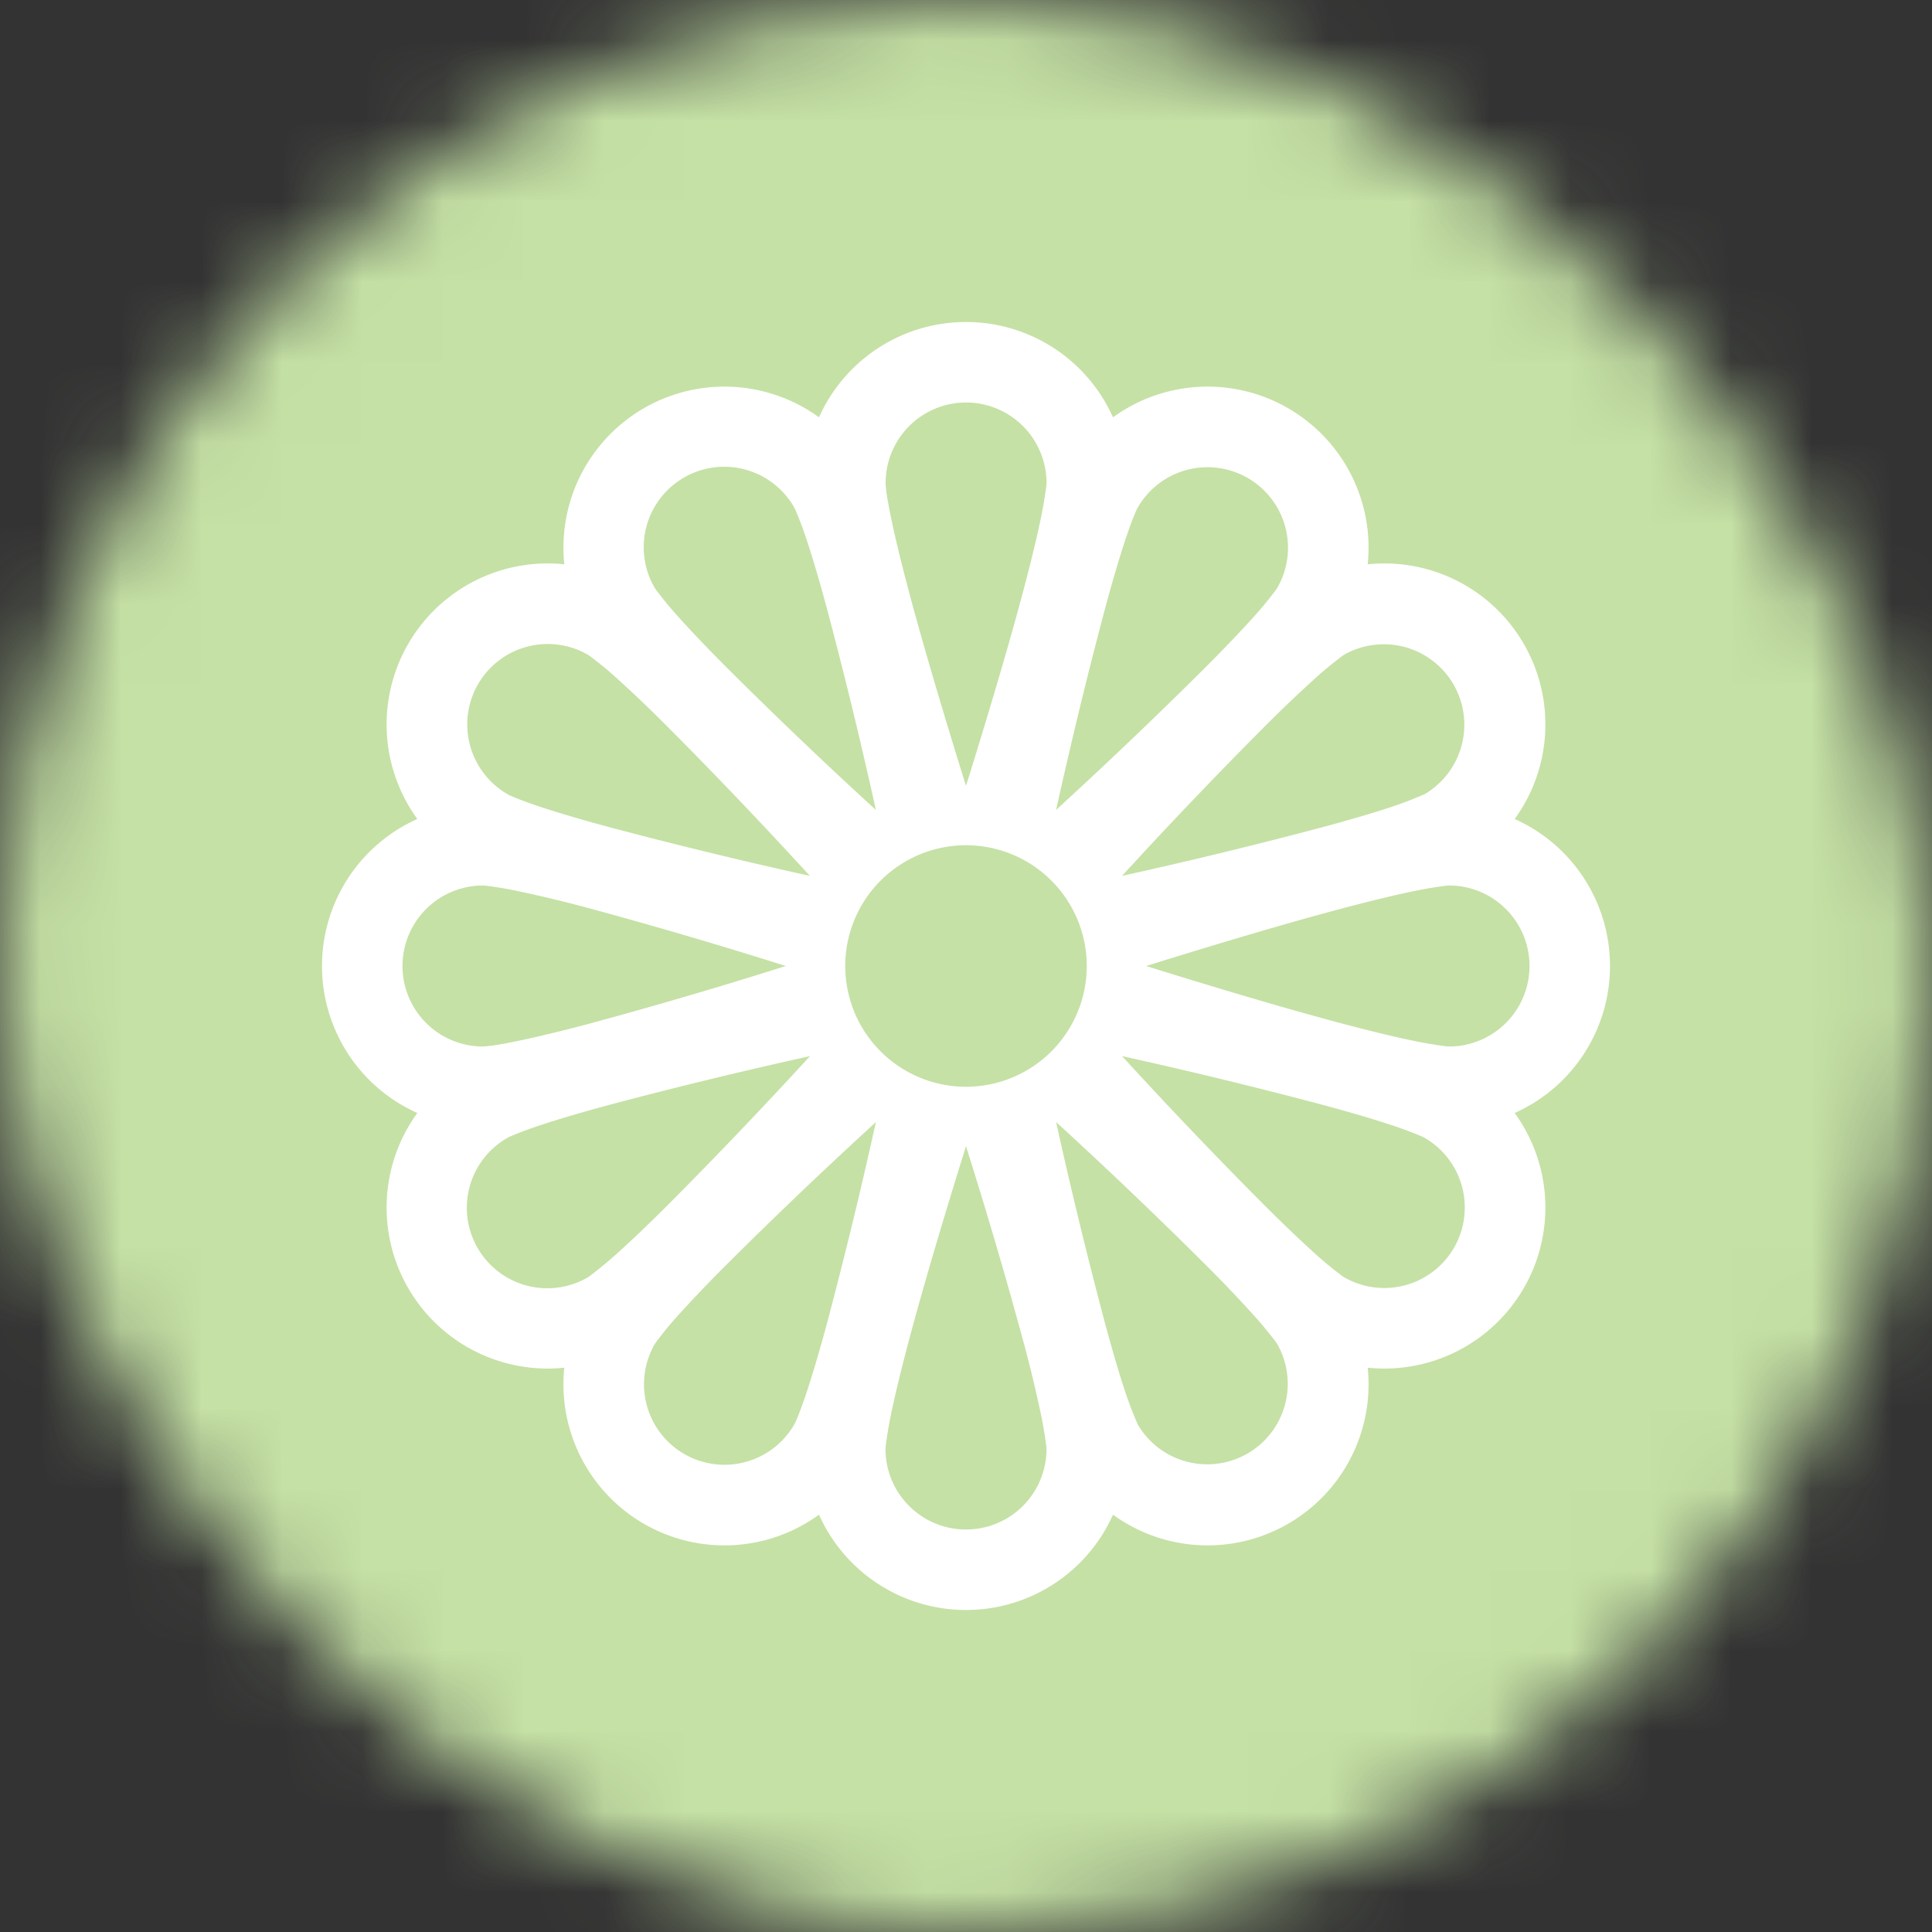 <svg xmlns="http://www.w3.org/2000/svg" viewBox="0 0 24 24" fill="none" shape-rendering="auto"><rect x="0" y="0" width="24" height="24" fill="#333333" stroke="none"/><mask id="viewboxMask"><rect width="24" height="24" rx="12" ry="12" x="0" y="0" fill="#fff" /></mask><g mask="url(#viewboxMask)"><rect fill="#c5e1a5" width="24" height="24" x="0" y="0" /><g transform="translate(4 4)"><path d="M6.174 1.184a2 2 0 0 1 3.652 0A2 2 0 0 1 12.99 3.01a2 2 0 0 1 1.826 3.164 2 2 0 0 1 0 3.652 2 2 0 0 1-1.826 3.164 2 2 0 0 1-3.164 1.826 2 2 0 0 1-3.652 0A2 2 0 0 1 3.01 12.99a2 2 0 0 1-1.826-3.164 2 2 0 0 1 0-3.652A2 2 0 0 1 3.01 3.01a2 2 0 0 1 3.164-1.826ZM8 1a1 1 0 0 0-.998 1.03l.01.091c.012.077.029.176.054.296.049.241.122.542.213.887.182.688.428 1.513.676 2.314L8 5.762l.045-.144c.248-.8.494-1.626.676-2.314.091-.345.164-.646.213-.887.026-.128.048-.257.064-.386L9 2a1 1 0 0 0-1-1ZM2 9l.03-.002.091-.01c.1-.015.198-.033.296-.054.241-.049.542-.122.887-.213.776-.21 1.547-.435 2.314-.676L5.762 8l-.144-.045a60.574 60.574 0 0 0-2.314-.676c-.294-.08-.59-.15-.887-.213a4.992 4.992 0 0 0-.386-.064L2 7a1 1 0 0 0 0 2Zm7 5-.002-.03a4.99 4.99 0 0 0-.064-.386 16.363 16.363 0 0 0-.213-.888 60.505 60.505 0 0 0-.676-2.314L8 10.238l-.045.144c-.248.8-.494 1.626-.676 2.314-.091.345-.164.646-.213.887a4.99 4.99 0 0 0-.064.386L7 14a1 1 0 0 0 2 0Zm-5.696-2.134.025-.017c.104-.079.205-.162.303-.248.184-.164.408-.377.661-.629.567-.57 1.123-1.15 1.667-1.742l.103-.111-.147.033c-.785.175-1.566.366-2.343.572-.344.093-.64.18-.874.258a5.026 5.026 0 0 0-.367.138l-.027.014a1 1 0 1 0 1 1.732h-.001ZM4.5 14.062a1 1 0 0 0 1.366-.366l.014-.027c.01-.02.021-.048.036-.084a5.09 5.09 0 0 0 .102-.283c.078-.233.165-.53.258-.874.206-.777.397-1.558.572-2.343l.033-.147-.11.102a60.75 60.75 0 0 0-1.743 1.667 17 17 0 0 0-.629.66c-.087.098-.17.2-.248.304l-.017.025a1 1 0 0 0 .366 1.366Zm9.196-8.196a1 1 0 0 0-1-1.732l-.025.017a4.964 4.964 0 0 0-.303.248c-.226.204-.446.413-.661.629-.567.57-1.123 1.15-1.667 1.742l-.102.111.147-.033a60.594 60.594 0 0 0 2.342-.572c.345-.093.642-.18.875-.258a4.995 4.995 0 0 0 .394-.152ZM11.5 1.938a1 1 0 0 0-1.366.366l-.014.027c-.01.02-.021.048-.036.084a5.07 5.07 0 0 0-.102.283c-.078.233-.165.53-.258.875a60.621 60.621 0 0 0-.572 2.342l-.033.147.11-.102c.592-.544 1.173-1.1 1.743-1.667.252-.253.465-.477.629-.66.087-.098.17-.2.248-.304l.017-.025a1 1 0 0 0-.366-1.366ZM14 9a1 1 0 1 0 0-2l-.03.002a4.99 4.99 0 0 0-.386.064c-.242.049-.543.122-.888.213-.688.182-1.513.428-2.314.676L10.238 8l.144.045c.8.248 1.626.494 2.314.676.345.091.646.164.887.213.128.026.256.048.386.064L14 9ZM1.938 4.5a1 1 0 0 0 .393 1.38l.084.035c.072.03.166.064.283.103.233.078.53.165.874.258.777.206 1.558.397 2.343.572l.147.033-.103-.111a60.573 60.573 0 0 0-1.666-1.742 16.708 16.708 0 0 0-.66-.629c-.098-.087-.2-.17-.304-.248l-.025-.017a1 1 0 0 0-1.366.366Zm2.196-1.196.017.025a5 5 0 0 0 .248.303c.164.184.377.408.629.661.57.567 1.15 1.123 1.742 1.667l.111.102-.033-.147a60.603 60.603 0 0 0-.572-2.342c-.093-.345-.18-.642-.258-.875a5.003 5.003 0 0 0-.138-.367l-.014-.027a1 1 0 1 0-1.732 1Zm9.928 8.196a1 1 0 0 0-.366-1.366l-.027-.014a4.973 4.973 0 0 0-.367-.138c-.233-.078-.53-.165-.875-.258a60.612 60.612 0 0 0-2.342-.572l-.147-.033.102.111a60.84 60.84 0 0 0 1.667 1.742c.253.252.477.465.66.629.098.087.2.17.304.248l.025.017a1 1 0 0 0 1.366-.366Zm-3.928 2.196a1 1 0 0 0 1.732-1l-.017-.025a5.035 5.035 0 0 0-.248-.303 16.631 16.631 0 0 0-.629-.661A60.368 60.368 0 0 0 9.23 10.04l-.111-.102.033.147c.175.784.366 1.565.572 2.342.093.345.18.642.258.875a5 5 0 0 0 .152.394ZM8 9.5a1.5 1.5 0 1 0 0-3 1.5 1.5 0 0 0 0 3Z" fill="#fff"/></g></g></svg>